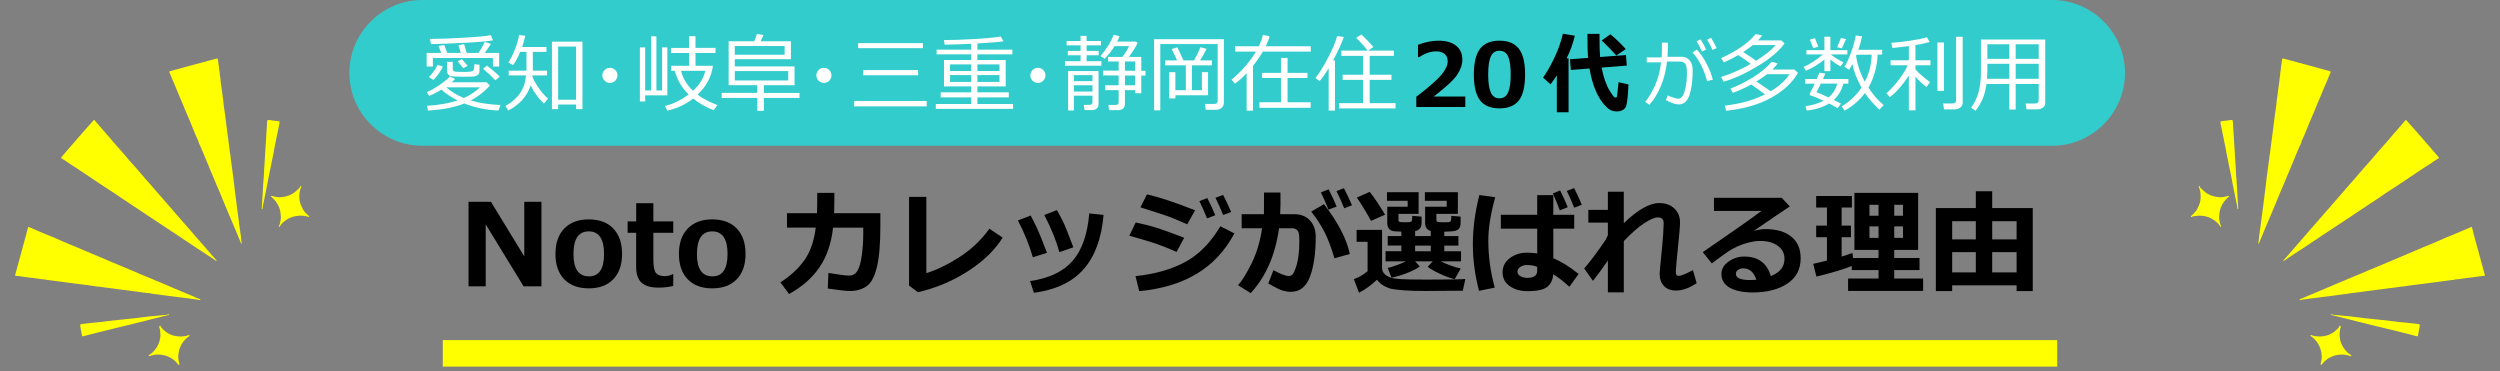 <?xml version="1.0" encoding="utf-8"?>
<!-- Generator: Adobe Illustrator 26.3.1, SVG Export Plug-In . SVG Version: 6.00 Build 0)  -->
<svg version="1.1" id="h3-reasonsToBeChosen-ol" xmlns="http://www.w3.org/2000/svg" xmlns:xlink="http://www.w3.org/1999/xlink"
	 x="0px" y="0px" viewBox="0 0 566 84" style="enable-background:new 0 0 566 84;" xml:space="preserve">
<rect x="0" y="0" width="566" height="84" fill="#808080" stroke="none"/>
<style type="text/css">
	.st0{fill:#33CCCC;}
	.st1{fill:#FFFFFF;}
	.st2{fill:none;stroke:#FFFF00;stroke-width:6;stroke-miterlimit:10;}
	.st3{fill:#FFFF00;}
</style>
<g>
	<path class="st0" d="M481.1,16.5c0,9.075-7.425,16.5-16.5,16.5h-369c-9.075,0-16.5-7.425-16.5-16.5l0,0C79.1,7.425,86.525,0,95.6,0
		h369C473.675,0,481.1,7.425,481.1,16.5L481.1,16.5z"/>
</g>
<g>
	<path d="M122.582,64.826h-4.037l-8.582-14.028v14.028h-3.885V45.694h5.078l7.541,12.365V45.694h3.885V64.826z"/>
	<path d="M133.296,65.283c-2.387,0-4.24-0.688-5.561-2.062c-1.32-1.376-1.98-3.286-1.98-5.732c0-2.454,0.667-4.371,1.999-5.751
		c1.334-1.38,3.181-2.069,5.542-2.069c2.378,0,4.229,0.689,5.554,2.069c1.325,1.38,1.987,3.297,1.987,5.751
		c0,2.446-0.662,4.356-1.987,5.732C137.526,64.596,135.674,65.283,133.296,65.283z M133.296,52.385
		c-2.311,0-3.466,1.714-3.466,5.142c0,3.36,1.172,5.04,3.517,5.04c2.276,0,3.415-1.68,3.415-5.04
		C136.762,54.099,135.607,52.385,133.296,52.385z"/>
	<path d="M152.428,64.737c-1.041,0.254-2.154,0.381-3.339,0.381c-1.752,0-3.034-0.374-3.847-1.124
		c-0.812-0.748-1.219-1.961-1.219-3.637v-7.655h-1.93v-2.577h1.942v-4.126h3.885v4.126h4.507v2.577h-4.507v6.056
		c0,1.558,0.199,2.573,0.597,3.047s1.066,0.711,2.006,0.711c0.601,0,1.197-0.148,1.79-0.444h0.114V64.737z"/>
	<path d="M161.251,65.283c-2.387,0-4.24-0.688-5.561-2.062c-1.32-1.376-1.98-3.286-1.98-5.732c0-2.454,0.667-4.371,1.999-5.751
		c1.334-1.38,3.181-2.069,5.542-2.069c2.378,0,4.229,0.689,5.554,2.069c1.325,1.38,1.987,3.297,1.987,5.751
		c0,2.446-0.662,4.356-1.987,5.732C165.481,64.596,163.629,65.283,161.251,65.283z M161.251,52.385
		c-2.311,0-3.466,1.714-3.466,5.142c0,3.36,1.172,5.04,3.517,5.04c2.276,0,3.415-1.68,3.415-5.04
		C164.717,54.099,163.562,52.385,161.251,52.385z"/>
	<path d="M188.902,43.663c0,1.946-0.021,3.482-0.063,4.608h10.474v3.072c0,3.952-0.267,7.014-0.8,9.186
		c-0.533,2.17-1.318,3.605-2.355,4.303c-1.036,0.699-2.291,1.048-3.764,1.048c-0.821,0-2.484-0.187-4.989-0.559l0.152-3.529
		c2.378,0.397,3.901,0.597,4.57,0.597h0.14c0.821,0,1.447-0.372,1.879-1.117s0.756-1.908,0.971-3.491
		c0.217-1.583,0.324-3.17,0.324-4.761v-1.473l-6.83-0.013c-0.415,3.614-1.447,6.618-3.098,9.014s-3.939,4.401-6.868,6.018
		l-1.955-2.653c2.2-1.388,3.988-3.027,5.364-4.92c1.375-1.891,2.253-4.382,2.634-7.471h-6.513v-3.25h6.792
		c0.042-0.956,0.063-2.492,0.063-4.608H188.902z"/>
	<path d="M227,53.807c-1.786,2.844-4.407,5.377-7.865,7.598c-3.457,2.223-7.233,3.807-11.33,4.755l-1.993-1.511V44.577h3.91v17.266
		c2.463-0.778,5.002-2.017,7.617-3.714c2.615-1.696,4.837-3.814,6.665-6.354L227,53.807z"/>
	<path d="M237.03,57.234l-3.199,1.016c-0.736-2.649-1.862-5.43-3.377-8.341l2.895-1.117c0.491,0.923,0.967,1.872,1.428,2.851
		C235.238,52.619,235.989,54.483,237.03,57.234z M249.852,48.652c-0.466,5.323-1.982,9.433-4.551,12.327
		c-2.569,2.895-6.312,4.663-11.229,5.307l-0.863-2.653c4.291-0.609,7.499-2.131,9.623-4.564c2.124-2.433,3.381-6.015,3.771-10.746
		L249.852,48.652z M243.009,55.99l-3.161,1.092c-0.72-2.599-1.857-5.399-3.415-8.404l2.856-1.117
		c0.804,1.447,1.367,2.535,1.688,3.263S241.977,53.273,243.009,55.99z"/>
	<path d="M268.108,53.832l-1.727,3.199c-1.879-0.821-3.426-1.438-4.641-1.854c-1.214-0.415-3.234-1.02-6.062-1.815l1.447-2.996
		c1.769,0.364,3.379,0.776,4.831,1.237C263.409,52.065,265.458,52.808,268.108,53.832z M279.47,52.842
		c-2.149,4.003-5.021,7.067-8.614,9.191c-3.592,2.124-7.906,3.419-12.942,3.885l-0.838-3.402c4.333-0.448,8.06-1.502,11.179-3.161
		c3.118-1.659,5.799-4.367,8.042-8.125L279.47,52.842z M270.571,47.611l-1.79,3.174c-0.923-0.415-1.875-0.825-2.856-1.231
		s-1.781-0.707-2.399-0.901l-5.332-1.714l1.485-2.933C262.378,44.606,266.009,45.809,270.571,47.611z M275.128,48.729l-1.854,0.711
		c-0.677-1.685-1.257-2.983-1.739-3.897l1.79-0.711C274.037,46.193,274.637,47.493,275.128,48.729z M278.734,48.005l-1.815,0.673
		c-0.593-1.481-1.172-2.78-1.739-3.897l1.739-0.647C277.562,45.377,278.167,46.668,278.734,48.005z"/>
	<path d="M289.894,46.545c0,0.55-0.021,1.202-0.063,1.955h3.263c1.447,0,2.606,0.47,3.479,1.409s1.308,2.154,1.308,3.644
		c0,3.707-0.428,6.72-1.282,9.039s-2.311,3.479-4.367,3.479c-0.575,0-1.195-0.098-1.859-0.292c-0.665-0.194-1.742-0.728-3.231-1.6
		l1.168-3.021c1.6,0.889,2.755,1.333,3.466,1.333c0.33,0,0.613-0.123,0.851-0.368s0.491-0.771,0.762-1.574s0.47-1.701,0.597-2.691
		s0.19-2.107,0.19-3.352c0-0.854-0.055-1.456-0.165-1.803s-0.292-0.605-0.546-0.774s-0.575-0.254-0.965-0.254h-2.933
		c-0.821,6.043-2.958,10.939-6.412,14.688l-2.856-1.79c0.948-1.066,1.982-2.746,3.104-5.04c1.123-2.294,1.899-4.913,2.331-7.858
		h-4.622V48.5h5.041l0.025-4.913h3.72V46.545z M305.598,57.501l-3.479,0.978c-0.694-2.37-1.437-4.336-2.228-5.896
		c-0.792-1.562-1.801-3.121-3.028-4.679l2.882-1.688C302.944,50.362,304.896,54.124,305.598,57.501z M302.614,46.761l-1.841,0.698
		c-0.702-1.743-1.278-3.043-1.727-3.897l1.752-0.698C301.544,44.294,302.148,45.593,302.614,46.761z M306.093,46.481l-1.765,0.673
		c-0.559-1.388-1.143-2.688-1.752-3.897l1.688-0.647C304.959,43.938,305.568,45.229,306.093,46.481z"/>
	<path d="M331.75,63.163l-0.571,2.653c-0.136,0-2.941,0.021-8.417,0.063c-3.732,0-6.42-0.187-8.062-0.559
		c-1.354-0.457-2.336-1.121-2.945-1.993c-1.329,1.261-2.688,2.238-4.075,2.933l-1.168-3.047c1.177-0.448,2.213-1.054,3.11-1.815
		v-6.652h-2.488v-2.704h5.764v8.582c0,0.508,0.156,0.941,0.47,1.302c0.313,0.359,0.743,0.645,1.288,0.856
		c0.547,0.212,1.429,0.352,2.647,0.419s3.098,0.102,5.637,0.102C327.806,63.303,330.743,63.256,331.75,63.163z M313.583,48.602
		l-3.199,1.409c-0.237-0.508-0.726-1.371-1.467-2.59c-0.74-1.219-1.317-2.116-1.732-2.691l2.907-1.295
		C311.065,44.628,312.229,46.351,313.583,48.602z M321.441,60.332c-0.677,0.517-1.676,1.024-2.996,1.523s-2.459,0.834-3.415,1.003
		l-0.863-2.209c1.058-0.212,2.441-0.707,4.151-1.485h-4.634v-2.285h3.58v-1.282h-3.085v-2.158h3.085v-0.99
		c-0.406-0.017-0.893-0.042-1.46-0.076s-0.997-0.212-1.288-0.533c-0.293-0.321-0.438-0.783-0.438-1.384v-3.644h4.621v-1.346h-4.685
		v-1.955h7.16v4.913h-4.558v1.384c0,0.212,0.078,0.352,0.235,0.419c0.156,0.067,0.599,0.102,1.326,0.102
		c0.127,0,0.387-0.011,0.781-0.031c0.393-0.021,0.621-0.125,0.686-0.312c0.062-0.187,0.095-0.559,0.095-1.117l2.107,0.178v1.46
		c0,1.007-0.486,1.608-1.46,1.803v1.13h3.542v-1.143c-0.854-0.237-1.282-0.851-1.282-1.841v-3.644h4.888v-1.346h-4.938v-1.955h7.465
		v4.913h-4.862v1.384c0,0.212,0.078,0.352,0.235,0.419c0.156,0.067,0.594,0.102,1.313,0.102c0.517,0,0.918-0.011,1.206-0.031
		c0.288-0.021,0.463-0.125,0.527-0.312c0.062-0.187,0.095-0.559,0.095-1.117l2.107,0.178v1.46c0,0.584-0.152,1.03-0.457,1.34
		c-0.305,0.309-0.809,0.484-1.511,0.526l-1.727,0.089v0.978h3.199v2.158h-3.199v1.282h3.796v2.285h-4.596
		c1.473,0.72,2.979,1.266,4.52,1.638l-1.358,2.399c-0.923-0.212-1.982-0.59-3.18-1.137c-1.198-0.545-2.178-1.098-2.939-1.656
		l1.155-1.244h-3.999L321.441,60.332z M320.388,55.597v1.282h3.542v-1.282H320.388z"/>
	<path d="M338.517,44.653c-1.041,3.767-1.562,7.029-1.562,9.788c0,3.605,0.486,7.164,1.46,10.677l-3.567,0.724
		c-0.931-3.58-1.396-7.08-1.396-10.499c0-3.555,0.491-7.283,1.473-11.185L338.517,44.653z M357.395,62.021l-2.082,2.907
		c-1.253-1.159-2.476-2.107-3.669-2.844c-0.085,1.244-0.529,2.194-1.333,2.85c-0.804,0.656-2.311,0.984-4.52,0.984
		c-1.583,0-2.913-0.383-3.993-1.148c-1.078-0.767-1.618-1.806-1.618-3.117s0.546-2.381,1.638-3.205
		c1.092-0.826,2.383-1.238,3.872-1.238c0.651,0,1.431,0.051,2.336,0.152v-5.586h-8.239v-3.148h8.239v-4.443h3.644v4.443h4.735v3.148
		h-4.735v6.678C353.539,59.249,355.448,60.438,357.395,62.021z M348.025,61.297v-0.889c-0.694-0.271-1.473-0.406-2.336-0.406
		c-0.55,0-1.043,0.14-1.479,0.419c-0.436,0.279-0.653,0.639-0.653,1.079s0.225,0.785,0.673,1.035
		c0.448,0.249,0.969,0.374,1.562,0.374C347.28,62.909,348.025,62.372,348.025,61.297z M354.932,46.913l-1.79,0.711
		c-0.313-0.872-0.838-2.149-1.574-3.834l1.638-0.673C353.814,44.285,354.39,45.551,354.932,46.913z M358.118,46.354l-1.714,0.673
		c-0.626-1.558-1.185-2.822-1.676-3.796l1.65-0.647C356.912,43.6,357.492,44.856,358.118,46.354z"/>
	<path d="M364.021,58.974c-1.32,1.93-2.446,3.466-3.377,4.608l-1.98-2.806c1.312-1.489,2.929-3.647,4.85-6.475
		c0.102-0.229,0.271-0.58,0.508-1.054v-2.844h-4.418V47.51h4.418v-4.101h3.605v7.122c3.14-3.038,5.827-4.558,8.062-4.558
		c1.38,0,2.503,0.406,3.371,1.219c0.867,0.812,1.301,1.883,1.301,3.212c0,0.753-0.156,2.628-0.47,5.624
		c-0.254,2.429-0.415,4.202-0.482,5.319v0.254c0,0.575,0.199,0.863,0.597,0.863c0.567,0,1.659-0.436,3.275-1.308l0.838,2.945
		c-1.634,1.117-3.187,1.676-4.659,1.676c-1.177,0-2.091-0.343-2.742-1.028s-0.978-1.621-0.978-2.806
		c0-0.313,0.187-2.298,0.559-5.954c0.203-2.099,0.321-3.868,0.355-5.307v-0.19c0-0.847-0.44-1.27-1.32-1.27
		c-0.694,0-1.703,0.425-3.027,1.276c-1.325,0.85-2.885,2.215-4.679,4.094v11.591h-3.605V58.974z"/>
	<path d="M400.914,62.503c2.065-0.812,3.098-2.107,3.098-3.885c0-1.261-0.51-2.253-1.53-2.978c-1.02-0.723-2.304-1.085-3.853-1.085
		h-0.317c-0.677,0-1.471,0.114-2.381,0.343c-0.909,0.229-1.764,0.524-2.564,0.889c-0.799,0.364-1.473,0.728-2.018,1.092
		c-0.547,0.364-1.813,1.282-3.803,2.755l-2.031-2.552c6.915-4.739,11.337-7.85,13.267-9.331h-10.74V44.78h15.336l1.828,1.955
		c-1.819,1.21-4.532,3.056-8.138,5.535c1.041-0.271,1.913-0.406,2.615-0.406c2.497,0,4.452,0.569,5.865,1.708
		c1.413,1.138,2.12,2.773,2.12,4.906c0,2.488-1.001,4.398-3.003,5.732c-2.001,1.332-4.636,1.999-7.902,1.999
		c-2.158,0-3.87-0.355-5.135-1.066c-1.266-0.711-1.898-1.752-1.898-3.123c0-1.108,0.539-2.042,1.619-2.8
		c1.078-0.757,2.257-1.136,3.535-1.136C398.041,58.085,400.051,59.558,400.914,62.503z M397.639,63.341
		c-0.55-1.727-1.553-2.59-3.009-2.59c-0.423,0-0.8,0.116-1.13,0.349c-0.33,0.233-0.495,0.536-0.495,0.908
		c0,0.931,1.092,1.396,3.275,1.396C396.763,63.404,397.216,63.383,397.639,63.341z"/>
	<path d="M419.246,60.23c-1.904,0.753-4.574,1.549-8.011,2.387l-0.724-2.882l3.11-0.736v-5.294h-2.438v-2.628h2.438v-4.088h-2.438
		v-2.615h8.087v2.615h-2.323v4.088h2.107v2.628h-2.107v4.38c1.007-0.305,1.824-0.58,2.45-0.825l0.127,1.155h5.776v-1.828h-5.459
		V43.663h14.422v12.924h-5.408v1.828h5.726v2.729h-5.726v1.917h6.538v2.806h-16.986v-2.806h6.894v-1.917h-6.056V60.23z
		 M423.245,48.843h2.057v-2.476h-2.057V48.843z M425.302,51.255h-2.057v2.603h2.057V51.255z M428.856,48.843h1.98v-2.476h-1.98
		V48.843z M430.837,51.255h-1.98v2.603h1.98V51.255z"/>
	<path d="M456.558,64.598h-14.587v1.295h-3.694V47.104h9.052v-3.796h3.707v3.796h9.179v18.789h-3.656V64.598z M447.328,50.087
		h-5.357V54.2h5.357V50.087z M441.971,61.665h5.357v-4.583h-5.357V61.665z M456.558,54.2v-4.113h-5.522V54.2H456.558z
		 M451.035,61.665h5.522v-4.583h-5.522V61.665z"/>
</g>
<g>
	<path class="st1" d="M99.88,11.978l-0.612-1.568l1.317-0.213l0.677,1.781h3.062l-0.538-1.727l1.28-0.25l0.603,1.977h2.681
		c0.525-0.799,0.993-1.627,1.401-2.486l1.401,0.454c-0.31,0.47-0.773,1.147-1.392,2.032h3.247v3.08h-1.41v-1.921H98.006v1.921h-1.41
		v-3.08H99.88z M99.936,20.29c-0.897,0.562-1.815,1.042-2.755,1.438l-0.566-0.872c0.804-0.315,1.749-0.841,2.834-1.577
		c1.086-0.736,1.897-1.395,2.436-1.977l1.15,0.604c-0.167,0.18-0.439,0.418-0.816,0.715h7.941l0.761,0.76
		c-1.312,1.417-2.755,2.539-4.333,3.368c1.898,0.569,4.138,0.912,6.717,1.03l-0.464,1.242c-2.814-0.129-5.387-0.661-7.719-1.596
		c-0.934,0.378-1.982,0.696-3.145,0.956c-1.163,0.26-2.854,0.479-5.075,0.659l-0.232-1.086c2.703-0.161,5.01-0.566,6.921-1.215
		C102.082,21.972,100.863,21.155,99.936,20.29z M98.126,18.101l-1.03-0.659c0.754-0.711,1.413-1.63,1.976-2.755l1.206,0.389
		c-0.21,0.458-0.534,0.996-0.969,1.615C98.873,17.309,98.479,17.778,98.126,18.101z M97.561,9.982l-0.213-1.169h0.195
		c1.726,0,4.159-0.088,7.301-0.265c3.142-0.176,5.238-0.372,6.29-0.589l0.482,1.169c-0.934,0.198-3.051,0.384-6.35,0.557
		C101.966,9.858,99.397,9.958,97.561,9.982z M105.01,22.191c1.373-0.6,2.591-1.407,3.655-2.421h-7.645
		C102.091,20.729,103.42,21.536,105.01,22.191z M101.207,14.009h1.299v1.651c0,0.254,0.124,0.422,0.371,0.506
		c0.247,0.083,0.918,0.125,2.013,0.125c1.23,0,1.956-0.08,2.176-0.241c0.219-0.161,0.329-0.665,0.329-1.512l1.16,0.111v1.419
		c0,0.396-0.131,0.7-0.394,0.914c-0.263,0.213-0.693,0.334-1.29,0.361c-0.597,0.028-1.266,0.042-2.008,0.042
		c-0.662,0-1.319-0.017-1.971-0.051c-0.653-0.034-1.097-0.161-1.332-0.381c-0.235-0.219-0.353-0.521-0.353-0.904V14.009z
		 M104.871,15.429l-1.243-1.55l0.937-0.491l1.317,1.512L104.871,15.429z M112.135,18.175c-0.878-0.94-1.8-1.807-2.765-2.598
		l0.854-0.715c1.175,0.866,2.149,1.701,2.922,2.505L112.135,18.175z"/>
	<path class="st1" d="M120.541,17.07c0,0.056-0.003,0.146-0.009,0.269c0.309,0.816,0.818,1.72,1.526,2.709
		c0.708,0.99,1.383,1.757,2.027,2.301l-0.956,1.104c-1.188-1.132-2.184-2.502-2.987-4.11c-0.854,2.506-2.551,4.398-5.093,5.678
		l-0.603-1.029c2.907-1.633,4.45-3.939,4.629-6.921h-3.906v-1.067h4.026v-4.258h-1.419c-0.569,1.342-1.11,2.344-1.624,3.006
		l-1.067-0.604c0.594-0.896,1.115-1.939,1.563-3.131c0.449-1.19,0.741-2.222,0.877-3.094l1.401,0.176
		c-0.21,0.953-0.449,1.801-0.714,2.543h5.501v1.104h-3.08v4.258h3.219v1.067H120.541z M130.421,23.667h-4.054v1.039h-1.41V9.435
		h6.912v15.271h-1.447V23.667z M126.367,22.581h4.054V10.539h-4.054V22.581z"/>
	<path class="st1" d="M136.377,17.062c0-0.471,0.167-0.873,0.501-1.207s0.736-0.5,1.206-0.5c0.47,0,0.872,0.166,1.206,0.5
		s0.501,0.736,0.501,1.207c0,0.47-0.167,0.871-0.501,1.205s-0.736,0.502-1.206,0.502c-0.47,0-0.872-0.168-1.206-0.502
		S136.377,17.531,136.377,17.062z"/>
	<path class="st1" d="M144.87,22.979V10.733h1.197v9.751h1.336V8.229h1.206v12.255h1.28v-9.751h1.197v10.855h-5.019v1.391H144.87z
		 M156.93,22.303c-1.664,1.317-3.612,2.235-5.845,2.755l-0.538-1.066c1.905-0.477,3.692-1.346,5.362-2.607
		c-1.577-1.546-2.62-3.333-3.126-5.361h-0.844v-1.123h4.054v-2.904h-4.091v-1.15h4.091V8.192h1.466v2.652h4.537v1.15h-4.537v2.904
		h3.915v0.195c-0.334,2.344-1.481,4.456-3.442,6.336c1.076,0.835,2.573,1.623,4.49,2.365l-0.835,1.16
		C159.855,24.307,158.303,23.422,156.93,22.303z M156.902,20.559c1.484-1.36,2.409-2.873,2.774-4.536h-5.474
		C154.549,17.643,155.449,19.154,156.902,20.559z"/>
	<path class="st1" d="M171.449,25.077v-2.904h-8.062v-1.141h8.062v-1.744h-6.485V9.343h5.808c0.235-0.576,0.436-1.133,0.603-1.67
		l1.475,0.26l-0.64,1.41h6.856v4.054h-12.71v1.642h13.526v4.25h-6.939v1.744h8.062v1.141h-8.062v2.904H171.449z M177.637,10.409
		h-11.281v1.977h11.281V10.409z M178.454,16.087h-12.098v2.134h12.098V16.087z"/>
	<path class="st1" d="M184.827,17.062c0-0.471,0.167-0.873,0.501-1.207s0.736-0.5,1.206-0.5c0.47,0,0.872,0.166,1.206,0.5
		s0.501,0.736,0.501,1.207c0,0.47-0.167,0.871-0.501,1.205s-0.736,0.502-1.206,0.502c-0.47,0-0.872-0.168-1.206-0.502
		S184.827,17.531,184.827,17.062z"/>
	<path class="st1" d="M193.384,24.084v-1.225h16.43v1.225H193.384z M194.275,10.901V9.76h14.667v1.142H194.275z M195.416,17.042
		v-1.178h12.441v1.178H195.416z"/>
	<path class="st1" d="M211.865,24.649v-1.104h7.997v-1.494h-6.893v-1.141h6.893v-1.354h-6.142v-5.975h6.142v-1.28h-7.812v-1.058
		h7.812V9.917c-2.456,0.118-4.45,0.183-5.984,0.195l-0.176-1.039c1.917,0,4.181-0.075,6.791-0.228
		c2.61-0.151,4.642-0.342,6.095-0.57l0.584,1.067c-1.027,0.166-2.991,0.334-5.891,0.5v1.401h7.923v1.058h-7.923v1.28h6.411v5.975
		h-6.411v1.354h7.106v1.141h-7.106v1.494h8.081v1.104H211.865z M219.862,14.575h-4.769v1.493h4.769V14.575z M219.862,16.996h-4.769
		v1.55h4.769V16.996z M226.282,14.575h-5v1.493h5V14.575z M226.282,16.996h-5v1.55h5V16.996z"/>
	<path class="st1" d="M233.277,17.062c0-0.471,0.167-0.873,0.501-1.207s0.736-0.5,1.206-0.5c0.47,0,0.872,0.166,1.206,0.5
		s0.501,0.736,0.501,1.207c0,0.47-0.167,0.871-0.501,1.205s-0.736,0.502-1.206,0.502c-0.47,0-0.872-0.168-1.206-0.502
		S233.277,17.531,233.277,17.062z"/>
	<path class="st1" d="M241.111,14.881V13.86h3.535v-1.346h-2.895v-0.982h2.895v-1.262h-3.164V9.286h3.164V8.118H246v1.168h3.256
		v0.984H246v1.262h2.746v0.982H246v1.346h3.349v1.021H241.111z M247.336,21.663h-4.203v3.34h-1.317v-8.916h6.893v7.635
		c0,0.359-0.148,0.648-0.445,0.868c-0.297,0.219-0.606,0.329-0.928,0.329h-1.8l-0.158-1.178h1.28c0.451,0,0.677-0.195,0.677-0.585
		V21.663z M247.336,18.369v-1.354h-4.203v1.354H247.336z M243.133,20.716h4.203v-1.41h-4.203V20.716z M253.208,24.938h-2.115
		l-0.158-1.179h1.707c0.414,0,0.622-0.194,0.622-0.584V20.41h-3.043v-1.104h3.043v-2.217l-3.544-0.019v-1.085l3.544,0.018v-2.087
		h-2.403v-1.03h3.275c0.692-0.939,1.184-1.753,1.475-2.439h-3.275c-0.681,1.095-1.438,2.051-2.273,2.867l-0.909-0.641
		c1.373-1.577,2.369-3.173,2.987-4.787l1.336,0.297c-0.167,0.427-0.353,0.838-0.557,1.234h4.203l0.427,0.269
		c-0.371,0.872-1.027,1.938-1.967,3.2h2.802v3.137l0.946,0.009v1.085l-0.946-0.009v3.999h-1.401V20.41h-2.301v3.154
		c0,0.427-0.138,0.762-0.413,1.007C253.996,24.815,253.641,24.938,253.208,24.938z M254.684,13.916v2.097l2.301,0.01v-2.106H254.684
		z M254.684,17.099v2.207h2.301v-2.198L254.684,17.099z"/>
	<path class="st1" d="M275.27,24.854h-2.292l-0.186-1.318h2.069c0.544,0,0.816-0.213,0.816-0.64V9.974H262.69v15.001h-1.41V8.869
		h15.809v14.296c0,0.526-0.167,0.938-0.501,1.239C276.253,24.704,275.814,24.854,275.27,24.854z M266.104,21.561v0.714h-1.401
		v-5.928h1.401v4.072h2.366v-5.621h-4.676v-1.123h2.7c-0.582-1.274-0.99-2.128-1.225-2.561l1.28-0.408
		c0.161,0.272,0.622,1.262,1.382,2.969h2.403c0.501-0.866,0.983-1.861,1.447-2.987l1.392,0.371
		c-0.315,0.662-0.807,1.534-1.475,2.616h2.681v1.123h-4.518v5.621h2.245v-4.072h1.401v5.214H266.104z"/>
	<path class="st1" d="M282.238,25.058v-8.479c-0.928,0.989-1.812,1.774-2.653,2.355l-0.77-0.908c2.208-1.781,4.048-3.894,5.52-6.337
		h-4.712v-1.206h5.372c0.414-0.854,0.724-1.707,0.928-2.561l1.53,0.297c-0.18,0.681-0.477,1.435-0.891,2.264h10.196v1.206h-10.854
		c-0.638,1.089-1.38,2.165-2.227,3.229v10.14H282.238z M285.132,24.399v-1.243h4.879v-5.501h-4.285v-1.16h4.285v-3.377h1.494v3.377
		h4.5v1.16h-4.5v5.501h5.232v1.243H285.132z"/>
	<path class="st1" d="M300.81,25.04v-9.603c-0.723,1.219-1.41,2.195-2.059,2.932l-0.928-0.714c0.859-1.059,1.814-2.6,2.866-4.625
		s1.731-3.65,2.041-4.875l1.503,0.213c-0.433,1.349-1.246,3.12-2.439,5.316h0.445V25.04H300.81z M303.176,24.538v-1.188h5.409v-5.27
		h-4.611v-1.159h4.611v-4.268h-4.898v-1.196h5.955c-0.507-0.688-1.376-1.658-2.606-2.914l1.188-0.732
		c0.848,0.798,1.757,1.741,2.728,2.83l-1.215,0.816h5.844v1.196h-5.482v4.268h4.926v1.159h-4.926v5.27h5.854v1.188H303.176z"/>
	<path d="M331.742,24.221h-11.094v-2.314c2.806-2.136,4.692-3.782,5.659-4.941s1.45-2.188,1.45-3.086
		c0-0.716-0.232-1.271-0.698-1.665s-1.105-0.591-1.919-0.591c-1.237,0-2.526,0.439-3.867,1.318h-0.244v-2.803
		c1.614-0.618,3.154-0.928,4.619-0.928c1.738,0,3.078,0.379,4.019,1.138s1.411,1.821,1.411,3.188c0,1.055-0.383,2.17-1.147,3.345
		s-2.544,2.83-5.337,4.966h7.148V24.221z"/>
	<path d="M339.477,24.533c-1.999,0-3.465-0.607-4.399-1.821s-1.401-3.162-1.401-5.845c0-2.656,0.469-4.597,1.406-5.82
		s2.402-1.836,4.395-1.836s3.457,0.61,4.395,1.831s1.406,3.159,1.406,5.815c0,2.702-0.466,4.656-1.396,5.864
		S341.481,24.533,339.477,24.533z M339.477,11.486c-0.911,0-1.564,0.428-1.958,1.284s-0.591,2.225-0.591,4.106
		c0,1.875,0.202,3.242,0.605,4.102s1.052,1.289,1.943,1.289s1.54-0.437,1.943-1.309s0.605-2.239,0.605-4.102
		c0-1.875-0.197-3.239-0.591-4.092S340.388,11.486,339.477,11.486z"/>
	<path d="M355.123,25.422h-2.656v-8.369c-0.364,0.579-0.84,1.257-1.426,2.031l-1.699-1.523c0.696-0.918,1.504-2.307,2.422-4.165
		s1.611-3.781,2.08-5.767l2.695,0.459c-0.456,1.875-1.074,3.581-1.855,5.117h0.439V25.422z M368.687,19.123
		c-0.059,1.38-0.14,2.503-0.244,3.369s-0.231,1.448-0.381,1.748c-0.149,0.3-0.405,0.539-0.767,0.718s-0.764,0.269-1.206,0.269
		c-0.586,0-1.097-0.115-1.533-0.347s-0.983-0.744-1.641-1.538s-1.252-1.841-1.782-3.14s-0.952-2.863-1.265-4.692l-4.229,0.332
		l-0.195-2.422l4.092-0.312c-0.091-0.977-0.137-2.79-0.137-5.439h2.725c0,2.532,0.046,4.277,0.137,5.234l5.859-0.439l0.186,2.383
		l-5.703,0.449c0.215,1.126,0.481,2.137,0.801,3.032s0.695,1.689,1.128,2.383s0.721,1.097,0.864,1.211s0.271,0.171,0.381,0.171
		c0.149,0.007,0.249-0.076,0.298-0.249s0.171-1.252,0.366-3.237L368.687,19.123z M368.082,11.105l-2.139,1.465
		c-0.749-0.859-1.855-1.999-3.32-3.418l1.963-1.387C365.797,8.755,366.962,9.868,368.082,11.105z"/>
	<path class="st1" d="M377.596,11.15c0,0.498-0.025,1.065-0.074,1.702h3.188c0.785,0,1.401,0.28,1.847,0.842
		s0.668,1.297,0.668,2.204c0,2.23-0.235,4.078-0.706,5.545c-0.47,1.467-1.295,2.2-2.473,2.2c-0.687,0-1.649-0.327-2.889-0.98
		l0.406-1.054c0.299,0.144,0.715,0.303,1.249,0.478c0.534,0.174,0.901,0.262,1.101,0.262c0.453,0.005,0.814-0.234,1.083-0.719
		s0.489-1.165,0.664-2.042c0.174-0.877,0.261-1.919,0.261-3.125c0-1.102-0.147-1.797-0.443-2.088
		c-0.296-0.29-0.688-0.436-1.175-0.436h-2.889c-0.193,1.882-0.641,3.686-1.341,5.412s-1.584,3.188-2.652,4.383l-0.938-0.681
		c0.72-0.853,1.435-2.038,2.146-3.557c0.711-1.52,1.191-3.313,1.44-5.383h-3.246v-1.113h3.379c0.039-0.387,0.059-1.502,0.059-3.345
		h1.336V11.15z M387.781,18.032l-1.295,0.34c-0.753-2.772-1.852-4.931-3.296-6.475l0.972-0.664c0.758,0.774,1.485,1.822,2.183,3.142
		C387.042,15.695,387.521,16.914,387.781,18.032z M386.27,11.233l-0.954,0.424c-0.398-0.892-0.8-1.666-1.204-2.324l0.896-0.416
		C385.49,9.665,385.91,10.437,386.27,11.233z M388.652,10.894l-0.955,0.39c-0.37-0.857-0.766-1.624-1.187-2.3l0.88-0.423
		C387.772,9.152,388.193,9.931,388.652,10.894z"/>
	<path class="st1" d="M404.025,9.825c-1.225,1.725-3.26,3.444-6.104,5.158c-2.845,1.713-5.415,2.882-7.71,3.506l-0.547-1.066
		c2.202-0.674,4.44-1.66,6.717-2.959c-0.681-0.526-1.627-1.191-2.839-1.995c-1.145,0.674-2.23,1.228-3.257,1.661l-0.621-0.965
		c3.568-1.633,6.173-3.448,7.812-5.446l1.456,0.288c-0.271,0.42-0.587,0.801-0.945,1.141h5.307L404.025,9.825z M407.05,16.495
		c-1.262,2.227-3.287,4.109-6.077,5.65c-2.789,1.539-6.185,2.517-10.186,2.932l-0.307-1.16c3.538-0.402,6.574-1.252,9.11-2.551
		c-0.896-0.688-1.936-1.433-3.117-2.236c-1.429,0.785-2.814,1.413-4.156,1.883l-0.557-0.955c1.62-0.6,3.304-1.437,5.052-2.51
		c1.747-1.072,3.195-2.265,4.346-3.576l1.318,0.39c-0.347,0.458-0.742,0.915-1.188,1.373h4.963L407.05,16.495z M402.049,10.196
		h-5.186c-0.692,0.55-1.429,1.079-2.208,1.586c1.15,0.729,2.124,1.389,2.923,1.977C399.508,12.564,400.998,11.377,402.049,10.196z
		 M405.148,16.802h-5.075c-0.748,0.568-1.562,1.119-2.44,1.65c0.836,0.532,1.918,1.269,3.248,2.209
		C402.816,19.498,404.238,18.212,405.148,16.802z"/>
	<path class="st1" d="M408.84,16.022l-0.491-0.873c0.594-0.247,1.322-0.646,2.185-1.196c0.863-0.551,1.582-1.095,2.157-1.633h-3.72
		v-0.965h4.072V8.312h1.354v3.043h3.841v0.965h-3.758c0.848,0.687,1.81,1.283,2.886,1.79l-0.659,0.928
		c-0.624-0.314-1.395-0.825-2.31-1.53v2.598h-1.354v-2.626C411.646,14.6,410.244,15.446,408.84,16.022z M414.101,23.425
		c-1.416,0.873-3.104,1.404-5.065,1.596l-0.278-0.974c1.62-0.235,2.987-0.646,4.101-1.233c-1.367-0.65-2.344-1.052-2.932-1.207
		c-0.143,0-0.213-0.111-0.213-0.334c0-0.043,0.012-0.086,0.037-0.129c0.309-0.551,0.677-1.287,1.104-2.209h-2.171v-1.048h2.635
		c0.284-0.655,0.479-1.135,0.585-1.438l1.354,0.214c-0.111,0.278-0.29,0.687-0.537,1.225h5.752v1.048h-1.15
		c-0.354,1.454-1.073,2.685-2.162,3.693c0.711,0.34,1.259,0.611,1.643,0.816l-0.771,1.048
		C415.591,24.214,414.948,23.858,414.101,23.425z M410.52,10.91l-0.752-1.938l1.123-0.334l0.779,1.938L410.52,10.91z M413.98,22.071
		c1.026-0.873,1.679-1.918,1.957-3.137h-3.701c-0.489,1.021-0.82,1.667-0.993,1.939C411.72,21.035,412.632,21.434,413.98,22.071z
		 M416.995,10.947l-1.067-0.269l0.854-2.078l1.17,0.25L416.995,10.947z M422.209,21.078c-1.23,1.651-2.762,2.972-4.592,3.962
		l-0.659-0.956c1.887-1.15,3.38-2.569,4.481-4.259c-1.046-1.904-1.735-3.68-2.069-5.324c-0.247,0.494-0.488,0.924-0.724,1.289
		l-1.066-0.658c0.562-0.916,1.083-2.056,1.562-3.419c0.479-1.364,0.812-2.587,0.998-3.669l1.428,0.176
		c-0.186,0.989-0.467,2.01-0.844,3.062h5.399v1.085h-1.011c-0.143,2.783-0.842,5.273-2.098,7.469
		c1.002,1.564,2.149,2.879,3.442,3.943l-0.956,1.048C424.186,23.607,423.087,22.358,422.209,21.078z M422.199,18.499
		c1.002-1.973,1.519-4.014,1.55-6.123l-3.451,0.027l-0.083,0.214C420.512,14.677,421.173,16.638,422.199,18.499z"/>
	<path class="st1" d="M427.859,21.997l-0.779-0.873c0.834-0.698,1.748-1.691,2.741-2.978c0.992-1.286,1.684-2.409,2.073-3.368
		h-3.859v-1.141h4.129v-3.21c-1.318,0.186-2.558,0.331-3.721,0.437l-0.25-1.16c1.292-0.093,2.753-0.261,4.383-0.506
		c1.63-0.244,2.856-0.502,3.679-0.774l0.612,1.085c-0.761,0.235-1.831,0.468-3.21,0.696v3.433h3.405v1.141h-3.405v0.9l0.019,0.019
		c0.291,0.384,0.795,0.882,1.512,1.493c0.718,0.613,1.312,1.076,1.781,1.393l-0.816,1.122c-0.871-0.655-1.703-1.435-2.495-2.338
		v7.607h-1.493v-7.849C430.734,19.278,429.3,20.901,427.859,21.997z M438.63,20.577V9.611h1.476v10.966H438.63z M442.489,24.761
		h-2.347l-0.232-1.336h2.097c0.569,0,0.854-0.244,0.854-0.732V8.331h1.493v14.918c0,0.451-0.179,0.816-0.537,1.095
		C443.457,24.622,443.015,24.761,442.489,24.761z"/>
	<path class="st1" d="M461.563,19.019h-5.214v5.779h-1.438v-5.779h-5.168c-0.31,2.381-1.138,4.397-2.486,6.049l-1.002-0.678
		c0.816-1.113,1.392-2.326,1.726-3.641s0.501-2.807,0.501-4.477V8.943h14.557v14.436c0,0.371-0.172,0.692-0.516,0.965
		c-0.343,0.272-0.734,0.408-1.174,0.408h-2.541l-0.214-1.317h2.097c0.581,0,0.872-0.244,0.872-0.732V19.019z M449.846,17.841h5.066
		v-3.396h-4.973v1.55C449.939,16.174,449.908,16.789,449.846,17.841z M454.912,10.028h-4.973v3.294h4.973V10.028z M461.563,13.322
		v-3.294h-5.214v3.294H461.563z M456.35,17.841h5.214v-3.396h-5.214V17.841z"/>
</g>
<line class="st2" x1="100.243" y1="80" x2="465.757" y2="80"/>
<g>
	<path class="st3" d="M45.212,67.939c-0.528-0.139-1.04-0.149-1.539-0.238c-0.58-0.104-1.168-0.174-1.75-0.243
		c-0.656-0.077-1.313-0.17-1.97-0.244c-0.66-0.075-1.32-0.158-1.979-0.248c-0.845-0.116-1.694-0.215-2.536-0.343
		c-0.482-0.073-0.975-0.082-1.457-0.219c-0.237-0.067-0.543-0.052-0.815-0.08c-0.631-0.066-1.26-0.154-1.886-0.254
		c-0.607-0.098-1.219-0.182-1.827-0.247c-0.62-0.067-1.242-0.149-1.856-0.237c-0.515-0.073-1.038-0.13-1.553-0.203
		c-0.657-0.093-1.315-0.197-1.979-0.255c-0.514-0.045-1.021-0.156-1.534-0.222c-0.302-0.039-0.621-0.003-0.91-0.081
		c-0.423-0.114-0.855-0.123-1.281-0.195c-0.618-0.104-1.244-0.161-1.867-0.241c-0.602-0.077-1.202-0.169-1.806-0.232
		c-0.535-0.056-1.069-0.133-1.599-0.209c-0.683-0.098-1.368-0.174-2.051-0.271c-0.459-0.065-0.928-0.105-1.379-0.187
		c-0.485-0.088-0.982-0.065-1.462-0.207c-0.321-0.094-0.685-0.032-1.013-0.11c-0.479-0.113-0.969-0.118-1.451-0.209
		c-0.38-0.072-0.787-0.082-1.176-0.133c-0.602-0.08-1.204-0.167-1.806-0.252c-0.36-0.05-0.716-0.118-1.082-0.123
		c-0.245-0.003-0.263-0.089-0.188-0.308c0.121-0.352,0.203-0.717,0.301-1.077c0.144-0.528,0.286-1.057,0.43-1.586
		c0.313-1.151,0.642-2.299,0.936-3.455c0.33-1.3,0.753-2.574,1.037-3.887c0.047-0.219,0.118-0.433,0.187-0.646
		c0.035-0.108,0.088-0.153,0.227-0.092c1.05,0.462,2.103,0.918,3.161,1.363c0.947,0.398,1.905,0.767,2.851,1.168
		c1.046,0.444,2.07,0.94,3.126,1.356c1.061,0.418,2.103,0.877,3.153,1.317c0.639,0.267,1.283,0.528,1.916,0.814
		c0.42,0.19,0.853,0.36,1.279,0.539c1.006,0.424,2.013,0.847,3.016,1.276c0.704,0.301,1.411,0.595,2.116,0.895
		c0.911,0.387,1.832,0.751,2.745,1.134c0.554,0.232,1.099,0.487,1.653,0.719c0.722,0.302,1.451,0.585,2.172,0.886
		c0.498,0.208,0.986,0.439,1.484,0.646c0.667,0.279,1.351,0.522,2.007,0.825c0.49,0.227,0.99,0.429,1.486,0.64
		c1.046,0.445,2.094,0.883,3.141,1.325c0.709,0.299,1.416,0.6,2.126,0.897c0.401,0.168,0.792,0.362,1.211,0.488
		c0.041,0.012,0.181-0.031,0.13,0.134C45.317,67.941,45.261,67.942,45.212,67.939z"/>
	<path class="st3" d="M21.331,27.099c0.043,0.063,0.078,0.129,0.126,0.185c0.613,0.709,1.241,1.406,1.839,2.128
		c0.657,0.793,1.378,1.529,2.017,2.338c0.403,0.51,0.86,0.976,1.286,1.467c0.821,0.946,1.672,1.865,2.459,2.841
		c0.472,0.586,1.01,1.119,1.504,1.688c0.791,0.91,1.56,1.839,2.36,2.74c0.315,0.355,0.63,0.71,0.944,1.065
		c0.442,0.501,0.864,1.019,1.308,1.516c0.307,0.343,0.601,0.698,0.909,1.04c0.725,0.808,1.429,1.634,2.137,2.458
		c0.299,0.348,0.601,0.697,0.909,1.04c0.725,0.808,1.432,1.632,2.138,2.457c0.326,0.38,0.665,0.754,0.994,1.133
		c0.681,0.784,1.385,1.548,2.041,2.355c0.268,0.33,0.557,0.648,0.843,0.966c0.77,0.856,1.512,1.736,2.273,2.6
		c0.32,0.362,0.606,0.755,0.956,1.092c0.194,0.187,0.362,0.4,0.548,0.596c0.079,0.083,0.139,0.187,0.047,0.266
		c-0.093,0.08-0.119-0.065-0.179-0.106c-0.331-0.228-0.663-0.456-1.001-0.674c-0.688-0.444-1.366-0.903-2.051-1.349
		c-0.368-0.239-0.75-0.473-1.112-0.717c-0.393-0.266-0.793-0.529-1.183-0.802c-0.568-0.396-1.174-0.738-1.734-1.145
		c-0.424-0.308-0.876-0.57-1.303-0.874c-0.577-0.412-1.186-0.779-1.78-1.169c-0.321-0.211-0.636-0.43-0.956-0.643
		c-0.479-0.319-0.96-0.635-1.44-0.953c-0.95-0.629-1.897-1.262-2.852-1.884c-0.398-0.259-0.79-0.54-1.189-0.803
		c-0.565-0.373-1.125-0.756-1.697-1.12c-0.353-0.225-0.707-0.458-1.053-0.701c-0.66-0.463-1.352-0.882-2.022-1.332
		c-0.677-0.454-1.322-0.96-2.02-1.377c-0.652-0.389-1.256-0.845-1.902-1.242c-0.624-0.383-1.222-0.809-1.831-1.215
		c-0.731-0.488-1.467-0.969-2.193-1.465c-0.477-0.325-0.955-0.653-1.441-0.959c-0.563-0.355-1.092-0.76-1.672-1.091
		c-0.5-0.285-0.956-0.647-1.436-0.968c-0.304-0.203-0.613-0.399-0.927-0.587c-0.16-0.096-0.232-0.149-0.072-0.344
		c0.438-0.533,0.916-1.033,1.345-1.57c0.519-0.65,1.121-1.224,1.637-1.877c0.254-0.322,0.528-0.636,0.809-0.939
		c0.53-0.573,1.036-1.167,1.544-1.76c0.502-0.586,1.029-1.151,1.544-1.726c0.13-0.145,0.256-0.294,0.385-0.44
		C21.218,27.201,21.255,27.171,21.331,27.099z"/>
	<path class="st3" d="M49.41,14.119c0.08,0.558,0.188,1.113,0.231,1.673c0.029,0.385,0.155,0.757,0.123,1.151
		c-0.011,0.139,0.075,0.283,0.083,0.426c0.047,0.826,0.198,1.639,0.304,2.456c0.098,0.756,0.179,1.517,0.301,2.272
		c0.064,0.401,0.126,0.813,0.148,1.228c0.022,0.419,0.101,0.841,0.158,1.261c0.068,0.508,0.151,1.014,0.219,1.522
		c0.063,0.467,0.129,0.934,0.17,1.403c0.037,0.425,0.122,0.842,0.164,1.267c0.064,0.635,0.164,1.267,0.244,1.901
		c0.044,0.354,0.09,0.711,0.147,1.065c0.078,0.483,0.107,0.973,0.182,1.456c0.08,0.509,0.14,1.022,0.201,1.532
		c0.046,0.388,0.183,0.768,0.138,1.169c-0.008,0.068,0.036,0.141,0.049,0.212c0.089,0.481,0.126,0.969,0.196,1.453
		c0.087,0.604,0.165,1.211,0.248,1.816c0.079,0.571,0.163,1.145,0.209,1.716c0.057,0.718,0.21,1.42,0.258,2.138
		c0.032,0.477,0.147,0.948,0.187,1.425c0.035,0.418,0.117,0.828,0.155,1.246c0.039,0.423,0.12,0.843,0.162,1.268
		c0.046,0.459,0.118,0.916,0.18,1.372c0.07,0.52,0.145,1.041,0.212,1.562c0.059,0.46,0.084,0.927,0.175,1.381
		c0.09,0.443,0.114,0.895,0.185,1.339c0.065,0.409,0.155,0.831,0.149,1.257c-0.004,0.305,0.136,0.597,0.106,0.906
		c-0.005,0.047,0.106,0.124-0.026,0.146c-0.089,0.015-0.129-0.015-0.147-0.114c-0.056-0.299-0.21-0.561-0.327-0.839
		c-0.459-1.091-0.887-2.195-1.364-3.278c-0.206-0.468-0.396-0.943-0.599-1.411c-0.227-0.523-0.456-1.047-0.67-1.577
		c-0.275-0.682-0.566-1.356-0.846-2.036c-0.329-0.797-0.65-1.597-0.982-2.392c-0.169-0.404-0.361-0.798-0.531-1.202
		c-0.297-0.704-0.577-1.416-0.879-2.118c-0.223-0.519-0.408-1.052-0.667-1.557c-0.194-0.379-0.31-0.798-0.469-1.195
		c-0.078-0.195-0.184-0.378-0.262-0.573c-0.303-0.761-0.618-1.517-0.932-2.272c-0.187-0.449-0.392-0.899-0.577-1.349
		c-0.185-0.451-0.473-0.867-0.537-1.369c-0.017-0.135-0.124-0.243-0.184-0.365c-0.325-0.663-0.584-1.355-0.864-2.036
		c-0.311-0.759-0.632-1.516-0.939-2.278c-0.19-0.471-0.419-0.939-0.604-1.412c-0.271-0.692-0.613-1.353-0.851-2.06
		c-0.183-0.542-0.476-1.046-0.677-1.583c-0.299-0.795-0.657-1.565-0.975-2.351c-0.179-0.443-0.37-0.89-0.571-1.327
		c-0.193-0.421-0.371-0.859-0.534-1.297c-0.085-0.229-0.208-0.444-0.293-0.673c-0.053-0.143-0.134-0.273,0.141-0.365
		c0.608-0.203,1.238-0.311,1.846-0.498c0.819-0.251,1.65-0.453,2.474-0.683c0.956-0.268,1.923-0.496,2.877-0.772
		c0.5-0.145,1.001-0.291,1.503-0.419c0.603-0.153,1.198-0.333,1.802-0.481c0.159-0.039,0.255-0.021,0.28,0.165
		c0.032,0.233,0.079,0.463,0.119,0.694C49.425,14.117,49.418,14.118,49.41,14.119z"/>
	<path class="st3" d="M33.697,80.662c-0.055-0.142-0.031-0.235,0.113-0.319c0.681-0.396,1.179-0.976,1.611-1.623
		c0.419-0.629,0.691-1.316,0.824-2.056c0.107-0.593,0.09-1.188,0.007-1.787c-0.039-0.278-0.096-0.543-0.191-0.804
		c-0.071-0.196,0.03-0.272,0.201-0.326c0.046-0.015,0.045-0.029,0.058,0.018c0.141,0.496,0.571,0.75,0.905,1.087
		c0.368,0.372,0.822,0.615,1.277,0.841c0.45,0.224,0.949,0.341,1.45,0.419c0.791,0.122,1.577,0.096,2.352-0.111
		c0.135-0.036,0.26-0.111,0.396-0.136c0.063-0.012,0.176-0.014,0.208,0.077c0.029,0.082-0.037,0.124-0.104,0.172
		c-1.294,0.927-2.094,2.166-2.364,3.741c-0.122,0.711-0.12,1.416,0.079,2.115c0.04,0.141,0.066,0.287,0.083,0.433
		c0.009,0.074,0.037,0.159-0.083,0.206c-0.111,0.043-0.14-0.041-0.176-0.087c-0.267-0.344-0.557-0.663-0.89-0.947
		c-0.455-0.386-0.966-0.675-1.513-0.897c-0.808-0.328-1.655-0.437-2.524-0.4c-0.39,0.017-0.765,0.102-1.137,0.211
		C34.084,80.547,33.891,80.605,33.697,80.662z"/>
	<path class="st3" d="M59.262,47.207c0.046-1.026,0.132-2.061,0.185-3.098c0.037-0.721,0.108-1.44,0.126-2.164
		c0.011-0.44,0.061-0.879,0.095-1.319c0.032-0.408,0.092-0.816,0.09-1.224c-0.002-0.35,0.024-0.701,0.052-1.045
		c0.042-0.508,0.069-1.018,0.098-1.527c0.051-0.898,0.122-1.795,0.159-2.695c0.034-0.826,0.108-1.651,0.165-2.476
		c0.075-1.094,0.105-2.19,0.202-3.28c0.028-0.316-0.016-0.637,0.065-0.953c0.05-0.197,0.028-0.309,0.331-0.268
		c0.66,0.089,1.319,0.192,1.984,0.249c0.502,0.043,0.557,0.111,0.447,0.577c-0.189,0.803-0.316,1.62-0.498,2.423
		c-0.154,0.677-0.285,1.361-0.415,2.04c-0.134,0.698-0.301,1.392-0.4,2.1c-0.052,0.376-0.134,0.765-0.228,1.141
		c-0.159,0.636-0.246,1.286-0.383,1.926c-0.094,0.439-0.193,0.881-0.289,1.319c-0.094,0.43-0.183,0.868-0.254,1.306
		c-0.084,0.52-0.193,1.037-0.294,1.554c-0.128,0.652-0.256,1.304-0.388,1.955c-0.191,0.937-0.388,1.872-0.577,2.81
		c-0.046,0.227-0.071,0.459-0.097,0.69c-0.009,0.078-0.025,0.133-0.114,0.111C59.252,47.34,59.205,47.3,59.262,47.207z"/>
	<path class="st3" d="M69.773,49.109c-0.161-0.135-0.407-0.123-0.641-0.174c-0.815-0.178-1.608-0.134-2.426,0.041
		c-0.704,0.151-1.339,0.435-1.909,0.826c-0.576,0.394-1.122,0.858-1.471,1.492c-0.037,0.067-0.081,0.088-0.126,0.061
		c-0.076-0.046-0.094-0.117-0.049-0.208c0.096-0.197,0.201-0.389,0.235-0.615c0.061-0.408,0.213-0.816,0.203-1.22
		c-0.021-0.826-0.093-1.647-0.42-2.435c-0.381-0.92-0.984-1.655-1.713-2.304c-0.057-0.051-0.136-0.073-0.094-0.165
		c0.047-0.104,0.116-0.061,0.205-0.041c0.653,0.143,1.3,0.356,1.98,0.288c1.249-0.124,2.416-0.461,3.388-1.316
		c0.267-0.235,0.512-0.491,0.777-0.726c0.13-0.116,0.203-0.263,0.283-0.409c0.034-0.062,0.034-0.145,0.149-0.094
		c0.098,0.043,0.096,0.096,0.059,0.174c-0.398,0.844-0.474,1.744-0.419,2.654c0.036,0.586,0.171,1.162,0.445,1.691
		c0.14,0.27,0.233,0.559,0.39,0.822c0.336,0.562,0.82,0.986,1.287,1.427c0.059,0.056,0.108,0.106,0.088,0.172
		C69.974,49.123,69.89,49.111,69.773,49.109z"/>
	<path class="st3" d="M18.601,76.149c-0.143-0.767-0.286-1.535-0.428-2.303c-0.067-0.361,0.015-0.458,0.396-0.497
		c0.599-0.062,1.198-0.156,1.796-0.201c0.668-0.05,1.326-0.173,1.997-0.201c0.469-0.019,0.935-0.113,1.402-0.168
		c0.56-0.066,1.121-0.143,1.68-0.2c0.831-0.086,1.659-0.199,2.49-0.266c0.696-0.056,1.383-0.184,2.083-0.212
		c0.45-0.018,0.898-0.11,1.347-0.165c0.552-0.067,1.105-0.119,1.657-0.194c0.53-0.072,1.067-0.148,1.598-0.174
		c0.689-0.034,1.366-0.159,2.052-0.21c0.472-0.035,0.962-0.032,1.423-0.192c0.062-0.022,0.166-0.057,0.185,0.039
		c0.018,0.088-0.079,0.102-0.155,0.12c-0.444,0.105-0.89,0.205-1.329,0.329c-0.411,0.117-0.83,0.212-1.242,0.311
		c-0.444,0.106-0.893,0.21-1.334,0.325c-0.606,0.158-1.219,0.289-1.821,0.466c-0.415,0.121-0.849,0.204-1.273,0.311
		c-0.406,0.102-0.812,0.21-1.216,0.31c-0.407,0.101-0.817,0.202-1.227,0.3c-0.513,0.124-1.023,0.267-1.541,0.367
		c-0.378,0.073-0.746,0.187-1.119,0.276c-0.844,0.204-1.687,0.416-2.531,0.619c-0.521,0.126-1.047,0.246-1.561,0.393
		c-0.658,0.188-1.325,0.335-1.987,0.502C19.493,75.949,19.054,76.111,18.601,76.149z"/>
</g>
<g>
	<path class="st3" d="M520.788,67.939c0.528-0.139,1.04-0.149,1.539-0.238c0.58-0.104,1.168-0.174,1.75-0.243
		c0.656-0.077,1.313-0.17,1.97-0.244c0.66-0.075,1.32-0.158,1.979-0.248c0.845-0.116,1.694-0.215,2.536-0.343
		c0.482-0.073,0.975-0.082,1.457-0.219c0.237-0.067,0.543-0.052,0.815-0.08c0.631-0.066,1.26-0.154,1.886-0.254
		c0.607-0.098,1.219-0.182,1.827-0.247c0.62-0.067,1.242-0.149,1.856-0.237c0.515-0.073,1.038-0.13,1.553-0.203
		c0.657-0.093,1.315-0.197,1.979-0.255c0.514-0.045,1.021-0.156,1.534-0.222c0.302-0.039,0.621-0.003,0.91-0.081
		c0.423-0.114,0.855-0.123,1.281-0.195c0.618-0.104,1.244-0.161,1.867-0.241c0.602-0.077,1.202-0.169,1.806-0.232
		c0.535-0.056,1.069-0.133,1.599-0.209c0.683-0.098,1.368-0.174,2.051-0.271c0.459-0.065,0.928-0.105,1.379-0.187
		c0.485-0.088,0.982-0.065,1.462-0.207c0.321-0.094,0.685-0.032,1.013-0.11c0.479-0.113,0.969-0.118,1.451-0.209
		c0.38-0.072,0.787-0.082,1.176-0.133c0.602-0.08,1.204-0.167,1.806-0.252c0.36-0.05,0.716-0.118,1.082-0.123
		c0.245-0.003,0.263-0.089,0.188-0.308c-0.121-0.352-0.203-0.717-0.301-1.077c-0.144-0.528-0.286-1.057-0.43-1.586
		c-0.313-1.151-0.642-2.299-0.936-3.455c-0.33-1.3-0.753-2.574-1.037-3.887c-0.047-0.219-0.118-0.433-0.187-0.646
		c-0.035-0.108-0.088-0.153-0.227-0.092c-1.05,0.462-2.103,0.918-3.161,1.363c-0.947,0.398-1.905,0.767-2.851,1.168
		c-1.046,0.444-2.07,0.94-3.126,1.356c-1.061,0.418-2.103,0.877-3.153,1.317c-0.639,0.267-1.283,0.528-1.916,0.814
		c-0.42,0.19-0.853,0.36-1.279,0.539c-1.006,0.424-2.013,0.847-3.016,1.276c-0.704,0.301-1.411,0.595-2.116,0.895
		c-0.911,0.387-1.832,0.751-2.745,1.134c-0.554,0.232-1.099,0.487-1.653,0.719c-0.721,0.302-1.451,0.585-2.172,0.886
		c-0.498,0.208-0.986,0.439-1.484,0.646c-0.667,0.279-1.351,0.522-2.007,0.825c-0.49,0.227-0.99,0.429-1.486,0.64
		c-1.046,0.445-2.094,0.883-3.141,1.325c-0.709,0.299-1.416,0.6-2.126,0.897c-0.401,0.168-0.792,0.362-1.211,0.488
		c-0.041,0.012-0.181-0.031-0.13,0.134C520.683,67.941,520.739,67.942,520.788,67.939z"/>
	<path class="st3" d="M544.669,27.099c-0.043,0.063-0.078,0.129-0.126,0.185c-0.613,0.709-1.241,1.406-1.839,2.128
		c-0.657,0.793-1.378,1.529-2.017,2.338c-0.403,0.51-0.86,0.976-1.286,1.467c-0.821,0.946-1.672,1.865-2.459,2.841
		c-0.472,0.586-1.01,1.119-1.504,1.688c-0.791,0.91-1.56,1.839-2.36,2.74c-0.315,0.355-0.63,0.71-0.944,1.065
		c-0.442,0.501-0.864,1.019-1.308,1.516c-0.307,0.343-0.601,0.698-0.909,1.04c-0.725,0.808-1.429,1.634-2.137,2.458
		c-0.299,0.348-0.601,0.697-0.909,1.04c-0.725,0.808-1.432,1.632-2.138,2.457c-0.326,0.38-0.665,0.754-0.994,1.133
		c-0.681,0.784-1.385,1.548-2.041,2.355c-0.268,0.33-0.557,0.648-0.843,0.966c-0.77,0.856-1.512,1.736-2.273,2.6
		c-0.32,0.362-0.606,0.755-0.956,1.092c-0.194,0.187-0.362,0.4-0.548,0.596c-0.079,0.083-0.138,0.187-0.047,0.266
		c0.093,0.08,0.119-0.065,0.179-0.106c0.331-0.228,0.663-0.456,1.001-0.674c0.688-0.444,1.366-0.903,2.051-1.349
		c0.368-0.239,0.75-0.473,1.112-0.717c0.393-0.266,0.793-0.529,1.183-0.802c0.568-0.396,1.174-0.738,1.734-1.145
		c0.424-0.308,0.876-0.57,1.303-0.874c0.577-0.412,1.186-0.779,1.78-1.169c0.321-0.211,0.636-0.43,0.956-0.643
		c0.479-0.319,0.96-0.635,1.44-0.953c0.95-0.629,1.897-1.262,2.852-1.884c0.398-0.259,0.79-0.54,1.189-0.803
		c0.565-0.373,1.125-0.756,1.697-1.12c0.353-0.225,0.707-0.458,1.053-0.701c0.661-0.463,1.352-0.882,2.022-1.332
		c0.677-0.454,1.322-0.96,2.02-1.377c0.652-0.389,1.256-0.845,1.901-1.242c0.624-0.383,1.222-0.809,1.831-1.215
		c0.731-0.488,1.467-0.969,2.193-1.465c0.477-0.325,0.955-0.653,1.441-0.959c0.563-0.355,1.092-0.76,1.672-1.091
		c0.5-0.285,0.956-0.647,1.436-0.968c0.304-0.203,0.614-0.399,0.927-0.587c0.16-0.096,0.232-0.149,0.072-0.344
		c-0.438-0.533-0.916-1.033-1.345-1.57c-0.519-0.65-1.121-1.224-1.637-1.877c-0.254-0.322-0.528-0.636-0.809-0.939
		c-0.53-0.573-1.036-1.167-1.544-1.76c-0.502-0.586-1.029-1.151-1.544-1.726c-0.13-0.145-0.256-0.294-0.385-0.44
		C544.782,27.201,544.745,27.171,544.669,27.099z"/>
	<path class="st3" d="M516.59,14.119c-0.08,0.558-0.188,1.113-0.231,1.673c-0.029,0.385-0.155,0.757-0.123,1.151
		c0.011,0.139-0.075,0.283-0.083,0.426c-0.047,0.826-0.198,1.639-0.304,2.456c-0.098,0.756-0.179,1.517-0.301,2.272
		c-0.065,0.401-0.126,0.813-0.148,1.228c-0.022,0.419-0.101,0.841-0.158,1.261c-0.068,0.508-0.151,1.014-0.219,1.522
		c-0.063,0.467-0.129,0.934-0.17,1.403c-0.037,0.425-0.122,0.842-0.164,1.267c-0.064,0.635-0.164,1.267-0.244,1.901
		c-0.044,0.354-0.09,0.711-0.147,1.065c-0.078,0.483-0.107,0.973-0.182,1.456c-0.08,0.509-0.14,1.022-0.201,1.532
		c-0.046,0.388-0.183,0.768-0.138,1.169c0.008,0.068-0.036,0.141-0.049,0.212c-0.089,0.481-0.126,0.969-0.196,1.453
		c-0.087,0.604-0.165,1.211-0.248,1.816c-0.079,0.571-0.163,1.145-0.209,1.716c-0.057,0.718-0.21,1.42-0.258,2.138
		c-0.032,0.477-0.147,0.948-0.187,1.425c-0.035,0.418-0.117,0.828-0.155,1.246c-0.039,0.423-0.12,0.843-0.162,1.268
		c-0.046,0.459-0.118,0.916-0.18,1.372c-0.07,0.52-0.145,1.041-0.212,1.562c-0.059,0.46-0.084,0.927-0.175,1.381
		c-0.09,0.443-0.114,0.895-0.185,1.339c-0.065,0.409-0.155,0.831-0.149,1.257c0.004,0.305-0.136,0.597-0.106,0.906
		c0.005,0.047-0.106,0.124,0.026,0.146c0.089,0.015,0.129-0.015,0.147-0.114c0.056-0.299,0.21-0.561,0.327-0.839
		c0.459-1.091,0.887-2.195,1.364-3.278c0.206-0.468,0.396-0.943,0.599-1.411c0.227-0.523,0.456-1.047,0.67-1.577
		c0.275-0.682,0.566-1.356,0.846-2.036c0.329-0.797,0.65-1.597,0.982-2.392c0.169-0.404,0.361-0.798,0.531-1.202
		c0.297-0.704,0.577-1.416,0.879-2.118c0.223-0.519,0.408-1.052,0.667-1.557c0.194-0.379,0.31-0.798,0.469-1.195
		c0.078-0.195,0.184-0.378,0.262-0.573c0.302-0.761,0.618-1.517,0.932-2.272c0.187-0.449,0.392-0.899,0.577-1.349
		c0.185-0.451,0.473-0.867,0.537-1.369c0.017-0.135,0.124-0.243,0.184-0.365c0.325-0.663,0.584-1.355,0.864-2.036
		c0.311-0.759,0.632-1.516,0.939-2.278c0.19-0.471,0.419-0.939,0.604-1.412c0.271-0.692,0.613-1.353,0.851-2.06
		c0.183-0.542,0.476-1.046,0.677-1.583c0.299-0.795,0.657-1.565,0.975-2.351c0.179-0.443,0.37-0.89,0.571-1.327
		c0.193-0.421,0.371-0.859,0.534-1.297c0.085-0.229,0.208-0.444,0.293-0.673c0.053-0.143,0.134-0.273-0.141-0.365
		c-0.608-0.203-1.238-0.311-1.846-0.498c-0.819-0.251-1.65-0.453-2.474-0.683c-0.956-0.268-1.923-0.496-2.877-0.772
		c-0.5-0.145-1.001-0.291-1.503-0.419c-0.603-0.153-1.198-0.333-1.802-0.481c-0.159-0.039-0.255-0.021-0.28,0.165
		c-0.032,0.233-0.079,0.463-0.12,0.694C516.575,14.117,516.582,14.118,516.59,14.119z"/>
	<path class="st3" d="M532.303,80.662c0.055-0.142,0.031-0.235-0.113-0.319c-0.681-0.396-1.179-0.976-1.611-1.623
		c-0.419-0.629-0.691-1.316-0.824-2.056c-0.107-0.593-0.09-1.188-0.007-1.787c0.039-0.278,0.096-0.543,0.191-0.804
		c0.071-0.196-0.03-0.272-0.201-0.326c-0.046-0.015-0.045-0.029-0.058,0.018c-0.141,0.496-0.571,0.75-0.905,1.087
		c-0.368,0.372-0.822,0.615-1.276,0.841c-0.45,0.224-0.949,0.341-1.45,0.419c-0.791,0.122-1.577,0.096-2.352-0.111
		c-0.135-0.036-0.26-0.111-0.396-0.136c-0.063-0.012-0.176-0.014-0.208,0.077c-0.029,0.082,0.037,0.124,0.104,0.172
		c1.294,0.927,2.094,2.166,2.364,3.741c0.122,0.711,0.12,1.416-0.079,2.115c-0.04,0.141-0.066,0.287-0.083,0.433
		c-0.009,0.074-0.037,0.159,0.083,0.206c0.111,0.043,0.14-0.041,0.176-0.087c0.267-0.344,0.557-0.663,0.89-0.947
		c0.455-0.386,0.966-0.675,1.513-0.897c0.808-0.328,1.655-0.437,2.524-0.4c0.39,0.017,0.765,0.102,1.137,0.211
		C531.916,80.547,532.109,80.605,532.303,80.662z"/>
	<path class="st3" d="M506.738,47.207c-0.046-1.026-0.132-2.061-0.185-3.098c-0.037-0.721-0.108-1.44-0.126-2.164
		c-0.011-0.44-0.061-0.879-0.095-1.319c-0.032-0.408-0.092-0.816-0.09-1.224c0.002-0.35-0.024-0.701-0.052-1.045
		c-0.042-0.508-0.069-1.018-0.098-1.527c-0.051-0.898-0.122-1.795-0.159-2.695c-0.034-0.826-0.108-1.651-0.165-2.476
		c-0.075-1.094-0.105-2.19-0.202-3.28c-0.028-0.316,0.016-0.637-0.065-0.953c-0.05-0.197-0.028-0.309-0.331-0.268
		c-0.66,0.089-1.319,0.192-1.984,0.249c-0.502,0.043-0.557,0.111-0.447,0.577c0.189,0.803,0.316,1.62,0.498,2.423
		c0.154,0.677,0.285,1.361,0.415,2.04c0.134,0.698,0.301,1.392,0.4,2.1c0.052,0.376,0.134,0.765,0.228,1.141
		c0.159,0.636,0.246,1.286,0.383,1.926c0.094,0.439,0.193,0.881,0.289,1.319c0.094,0.43,0.183,0.868,0.254,1.306
		c0.084,0.52,0.193,1.037,0.294,1.554c0.128,0.652,0.256,1.304,0.388,1.955c0.191,0.937,0.388,1.872,0.577,2.81
		c0.046,0.227,0.071,0.459,0.097,0.69c0.009,0.078,0.025,0.133,0.114,0.111C506.748,47.34,506.795,47.3,506.738,47.207z"/>
	<path class="st3" d="M496.227,49.109c0.161-0.135,0.407-0.123,0.641-0.174c0.815-0.178,1.608-0.134,2.426,0.041
		c0.704,0.151,1.339,0.435,1.909,0.826c0.576,0.394,1.122,0.858,1.471,1.492c0.037,0.067,0.081,0.088,0.126,0.061
		c0.076-0.046,0.094-0.117,0.049-0.208c-0.096-0.197-0.201-0.389-0.235-0.615c-0.061-0.408-0.213-0.816-0.203-1.22
		c0.021-0.826,0.093-1.647,0.42-2.435c0.381-0.92,0.984-1.655,1.713-2.304c0.057-0.051,0.136-0.073,0.094-0.165
		c-0.047-0.104-0.116-0.061-0.205-0.041c-0.653,0.143-1.3,0.356-1.98,0.288c-1.249-0.124-2.416-0.461-3.388-1.316
		c-0.267-0.235-0.512-0.491-0.777-0.726c-0.13-0.116-0.203-0.263-0.283-0.409c-0.034-0.062-0.034-0.145-0.149-0.094
		c-0.098,0.043-0.096,0.096-0.059,0.174c0.398,0.844,0.474,1.744,0.419,2.654c-0.036,0.586-0.171,1.162-0.445,1.691
		c-0.14,0.27-0.233,0.559-0.39,0.822c-0.336,0.562-0.82,0.986-1.287,1.427c-0.059,0.056-0.108,0.106-0.088,0.172
		C496.026,49.123,496.11,49.111,496.227,49.109z"/>
	<path class="st3" d="M547.399,76.149c0.143-0.767,0.286-1.535,0.428-2.303c0.067-0.361-0.016-0.458-0.396-0.497
		c-0.599-0.062-1.198-0.156-1.795-0.201c-0.668-0.05-1.326-0.173-1.997-0.201c-0.469-0.019-0.935-0.113-1.402-0.168
		c-0.56-0.066-1.121-0.143-1.68-0.2c-0.831-0.086-1.659-0.199-2.49-0.266c-0.696-0.056-1.383-0.184-2.083-0.212
		c-0.45-0.018-0.898-0.11-1.347-0.165c-0.552-0.067-1.105-0.119-1.657-0.194c-0.53-0.072-1.067-0.148-1.598-0.174
		c-0.689-0.034-1.366-0.159-2.052-0.21c-0.472-0.035-0.962-0.032-1.423-0.192c-0.062-0.022-0.166-0.057-0.185,0.039
		c-0.018,0.088,0.079,0.102,0.155,0.12c0.444,0.105,0.891,0.205,1.329,0.329c0.411,0.117,0.83,0.212,1.242,0.311
		c0.444,0.106,0.893,0.21,1.334,0.325c0.606,0.158,1.219,0.289,1.821,0.466c0.415,0.121,0.849,0.204,1.273,0.311
		c0.406,0.102,0.812,0.21,1.216,0.31c0.407,0.101,0.817,0.202,1.227,0.3c0.513,0.124,1.023,0.267,1.541,0.367
		c0.378,0.073,0.746,0.187,1.119,0.276c0.844,0.204,1.687,0.416,2.531,0.619c0.521,0.126,1.047,0.246,1.561,0.393
		c0.658,0.188,1.325,0.335,1.987,0.502C546.507,75.949,546.946,76.111,547.399,76.149z"/>
</g>
</svg>
